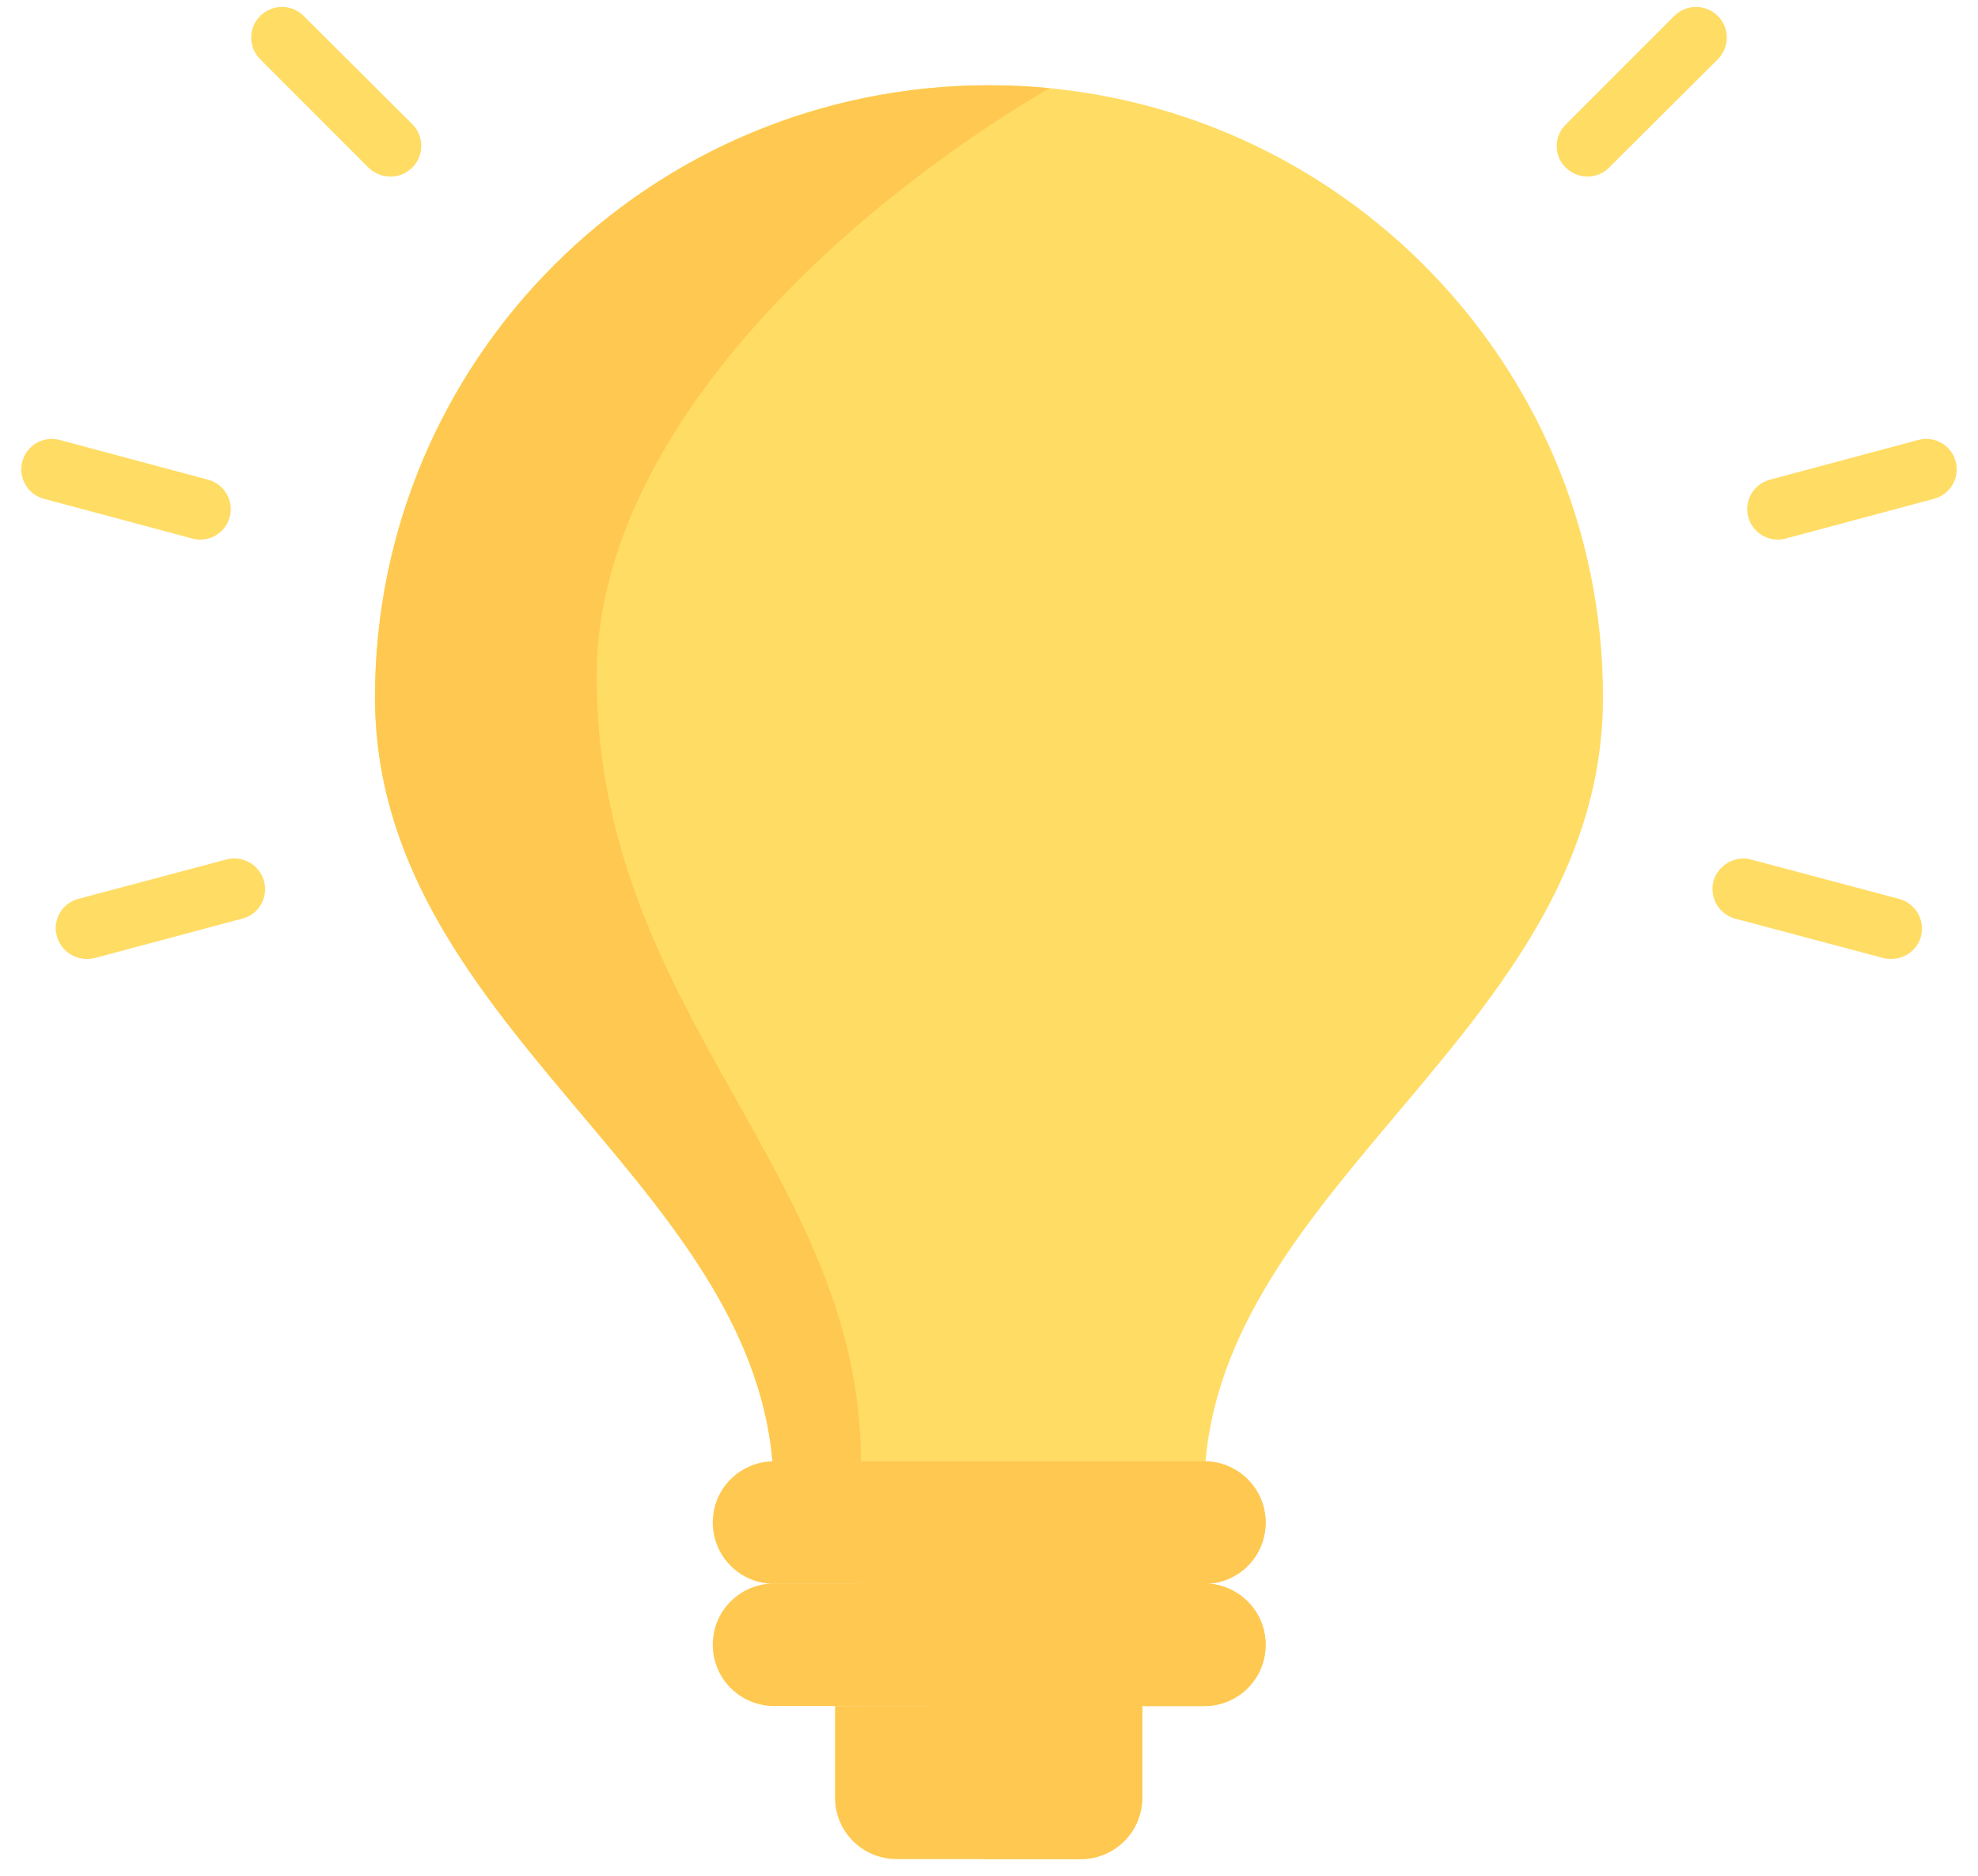 <svg width="116" height="110" viewBox="0 0 116 110" fill="none" xmlns="http://www.w3.org/2000/svg">
<path d="M45.301 85.695C43.825 68.926 21.993 59.931 21.993 40.871C21.993 21.055 38.108 5 58 5C77.891 5 94.007 21.055 94.007 40.871C94.007 59.931 72.175 68.926 70.698 85.695" fill="#FFDC64"/>
<path d="M50.487 85.695H45.301C43.825 68.926 21.993 59.931 21.993 40.871C21.993 31.352 25.79 22.232 32.54 15.507C39.29 8.783 48.444 5 58 5C59.202 5 60.383 5.063 61.544 5.168C49.309 12.355 34.97 25.524 34.991 39.667C34.991 59.399 50.487 68.712 50.487 85.695Z" fill="#FFC850"/>
<path d="M45.407 85.695H70.614C72.597 85.695 74.221 87.292 74.221 89.288C74.221 91.285 72.618 92.882 70.614 92.882H45.407C43.424 92.882 41.8 91.285 41.8 89.288C41.8 87.292 43.403 85.695 45.407 85.695Z" fill="#FFC850"/>
<path d="M50.807 85.695H70.614C72.597 85.695 74.221 87.292 74.221 89.288C74.221 91.285 72.618 92.882 70.614 92.882H50.807C48.824 92.882 47.2 91.285 47.2 89.288C47.2 87.292 48.803 85.695 50.807 85.695Z" fill="#FFC850"/>
<path d="M45.407 92.861H70.614C72.597 92.861 74.221 94.458 74.221 96.454C74.221 98.451 72.618 100.048 70.614 100.048H45.407C43.424 100.048 41.8 98.451 41.8 96.454C41.8 94.458 43.403 92.861 45.407 92.861Z" fill="#FFC850"/>
<path d="M50.807 92.861H70.614C72.597 92.861 74.221 94.458 74.221 96.454C74.221 98.451 72.618 100.048 70.614 100.048H50.807C48.824 100.048 47.2 98.451 47.2 96.454C47.2 94.458 48.803 92.861 50.807 92.861Z" fill="#FFC850"/>
<path d="M48.993 100.048H66.986V105.428C66.986 107.403 65.383 109.021 63.379 109.021H52.579C50.596 109.021 48.972 107.424 48.972 105.428V100.048H48.993Z" fill="#FFC850"/>
<path d="M54.393 100.048H66.986V105.428C66.986 107.403 65.383 109.021 63.379 109.021H58C56.017 109.021 54.393 107.424 54.393 105.428V100.048Z" fill="#FFC850"/>
<path d="M11.278 31.582L2.578 29.251C1.62 28.994 1.052 28.016 1.308 27.061C1.564 26.108 2.545 25.544 3.502 25.8L12.202 28.131C13.16 28.388 13.727 29.367 13.472 30.321C13.216 31.275 12.235 31.839 11.278 31.582Z" fill="#FFDC64"/>
<path d="M4.615 56.173C3.82 55.96 3.289 55.252 3.266 54.441C3.264 53.635 3.807 52.91 4.603 52.71L13.28 50.401C13.892 50.239 14.564 50.419 15.012 50.865C15.46 51.312 15.654 51.973 15.486 52.602C15.317 53.232 14.839 53.713 14.207 53.87L5.551 56.184C5.248 56.255 4.92 56.255 4.615 56.173Z" fill="#FFDC64"/>
<path d="M111.385 56.172C111.079 56.254 110.752 56.255 110.449 56.184L101.772 53.875C101.16 53.712 100.662 53.237 100.493 52.607C100.325 51.978 100.498 51.322 100.967 50.871C101.415 50.424 102.087 50.244 102.699 50.407L111.376 52.715C112.151 52.921 112.715 53.64 112.713 54.446C112.731 55.246 112.179 55.959 111.385 56.172Z" fill="#FFDC64"/>
<path d="M113.421 29.251L104.721 31.582C103.764 31.838 102.783 31.274 102.527 30.32C102.271 29.366 102.839 28.388 103.797 28.131L112.497 25.8C113.454 25.543 114.435 26.107 114.691 27.061C114.947 28.015 114.379 28.994 113.421 29.251Z" fill="#FFDC64"/>
<path d="M93.569 10.292C92.774 10.505 91.961 10.158 91.535 9.467C91.13 8.77 91.239 7.871 91.828 7.3L98.183 0.941C98.887 0.23 100.023 0.231 100.735 0.932C101.447 1.633 101.445 2.765 100.74 3.476L94.38 9.814C94.138 10.053 93.875 10.21 93.569 10.292Z" fill="#FFDC64"/>
<path d="M22.43 10.293C22.125 10.211 21.841 10.048 21.614 9.835L15.259 3.476C14.555 2.765 14.552 1.633 15.264 0.932C15.976 0.231 17.112 0.231 17.817 0.942L24.177 7.28C24.745 7.845 24.874 8.75 24.469 9.447C24.059 10.163 23.225 10.505 22.43 10.293Z" fill="#FFDC64"/>
</svg>
